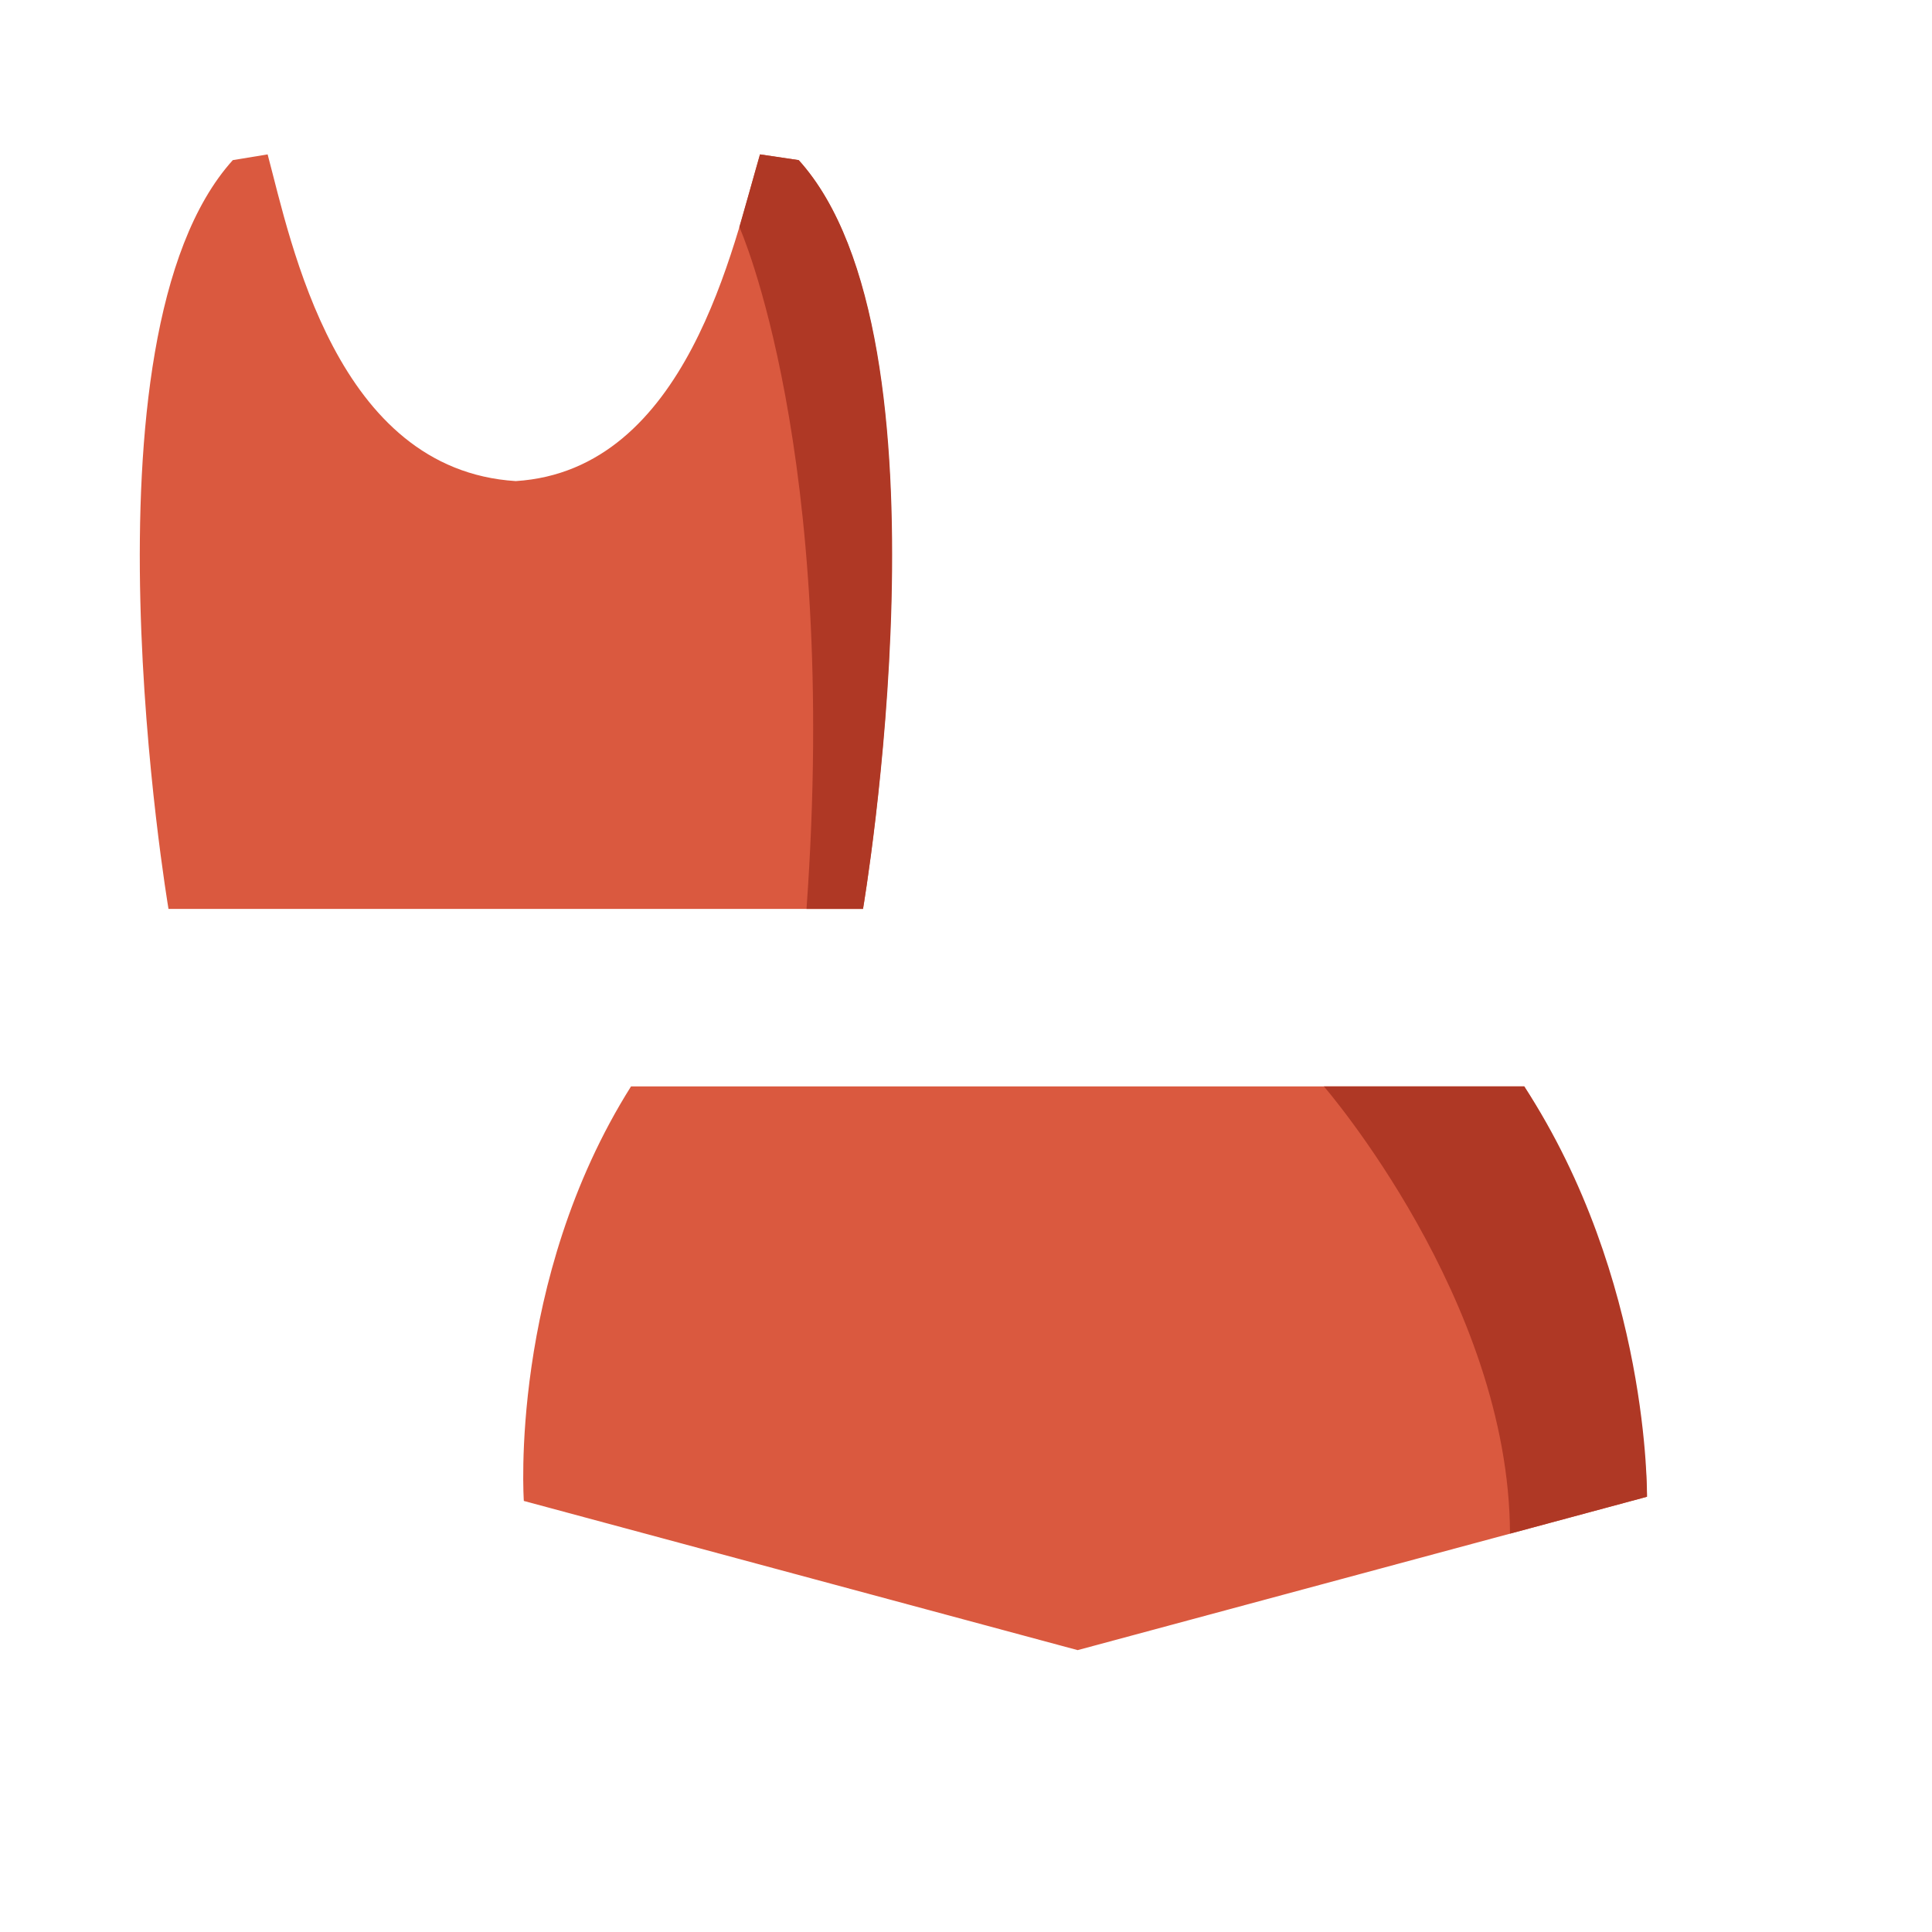 <?xml version="1.0" encoding="iso-8859-1"?>
<!-- Generator: Adobe Illustrator 27.8.1, SVG Export Plug-In . SVG Version: 6.00 Build 0)  -->
<svg version="1.1" id="Vrstva_1" xmlns="http://www.w3.org/2000/svg" xmlns:xlink="http://www.w3.org/1999/xlink" x="0px" y="0px"
	 viewBox="0 0 400 400" style="enable-background:new 0 0 400 400;" xml:space="preserve">
<g>
	<g>
		<path style="fill:#DA593F;" d="M315.579,224.925h-92.465h-92.464c-25.368,40.273-22.197,85.829-22.197,85.829l114.661,30.888
			l117.875-31.754C340.989,309.888,340.946,265.197,315.579,224.925z"/>
		<path style="fill:#DA593F;" d="M165.364,33.152l-8.014-1.188c-5.511,18.805-15.075,65.397-50.567,67.641
			C69.545,97.252,60.295,50.27,55.409,31.965L48.2,33.152c-33.29,36.868-13.313,155.03-13.313,155.03h70.478h2.835h70.477
			C178.677,188.182,198.654,70.021,165.364,33.152z"/>
	</g>
</g>
<path style="fill:#AF3825;" d="M274.095,224.925c0,0,38.409,44.332,38.531,92.604l28.363-7.641c0,0,0.663-44.954-25.41-84.963
	H274.095z"/>
<path style="fill:#AF3825;" d="M153.081,47.005c0,0,20.719,46.17,13.898,141.177h11.698c0,0,20.188-118.078-13.313-155.03
	l-8.014-1.188L153.081,47.005z"/>
</svg>
